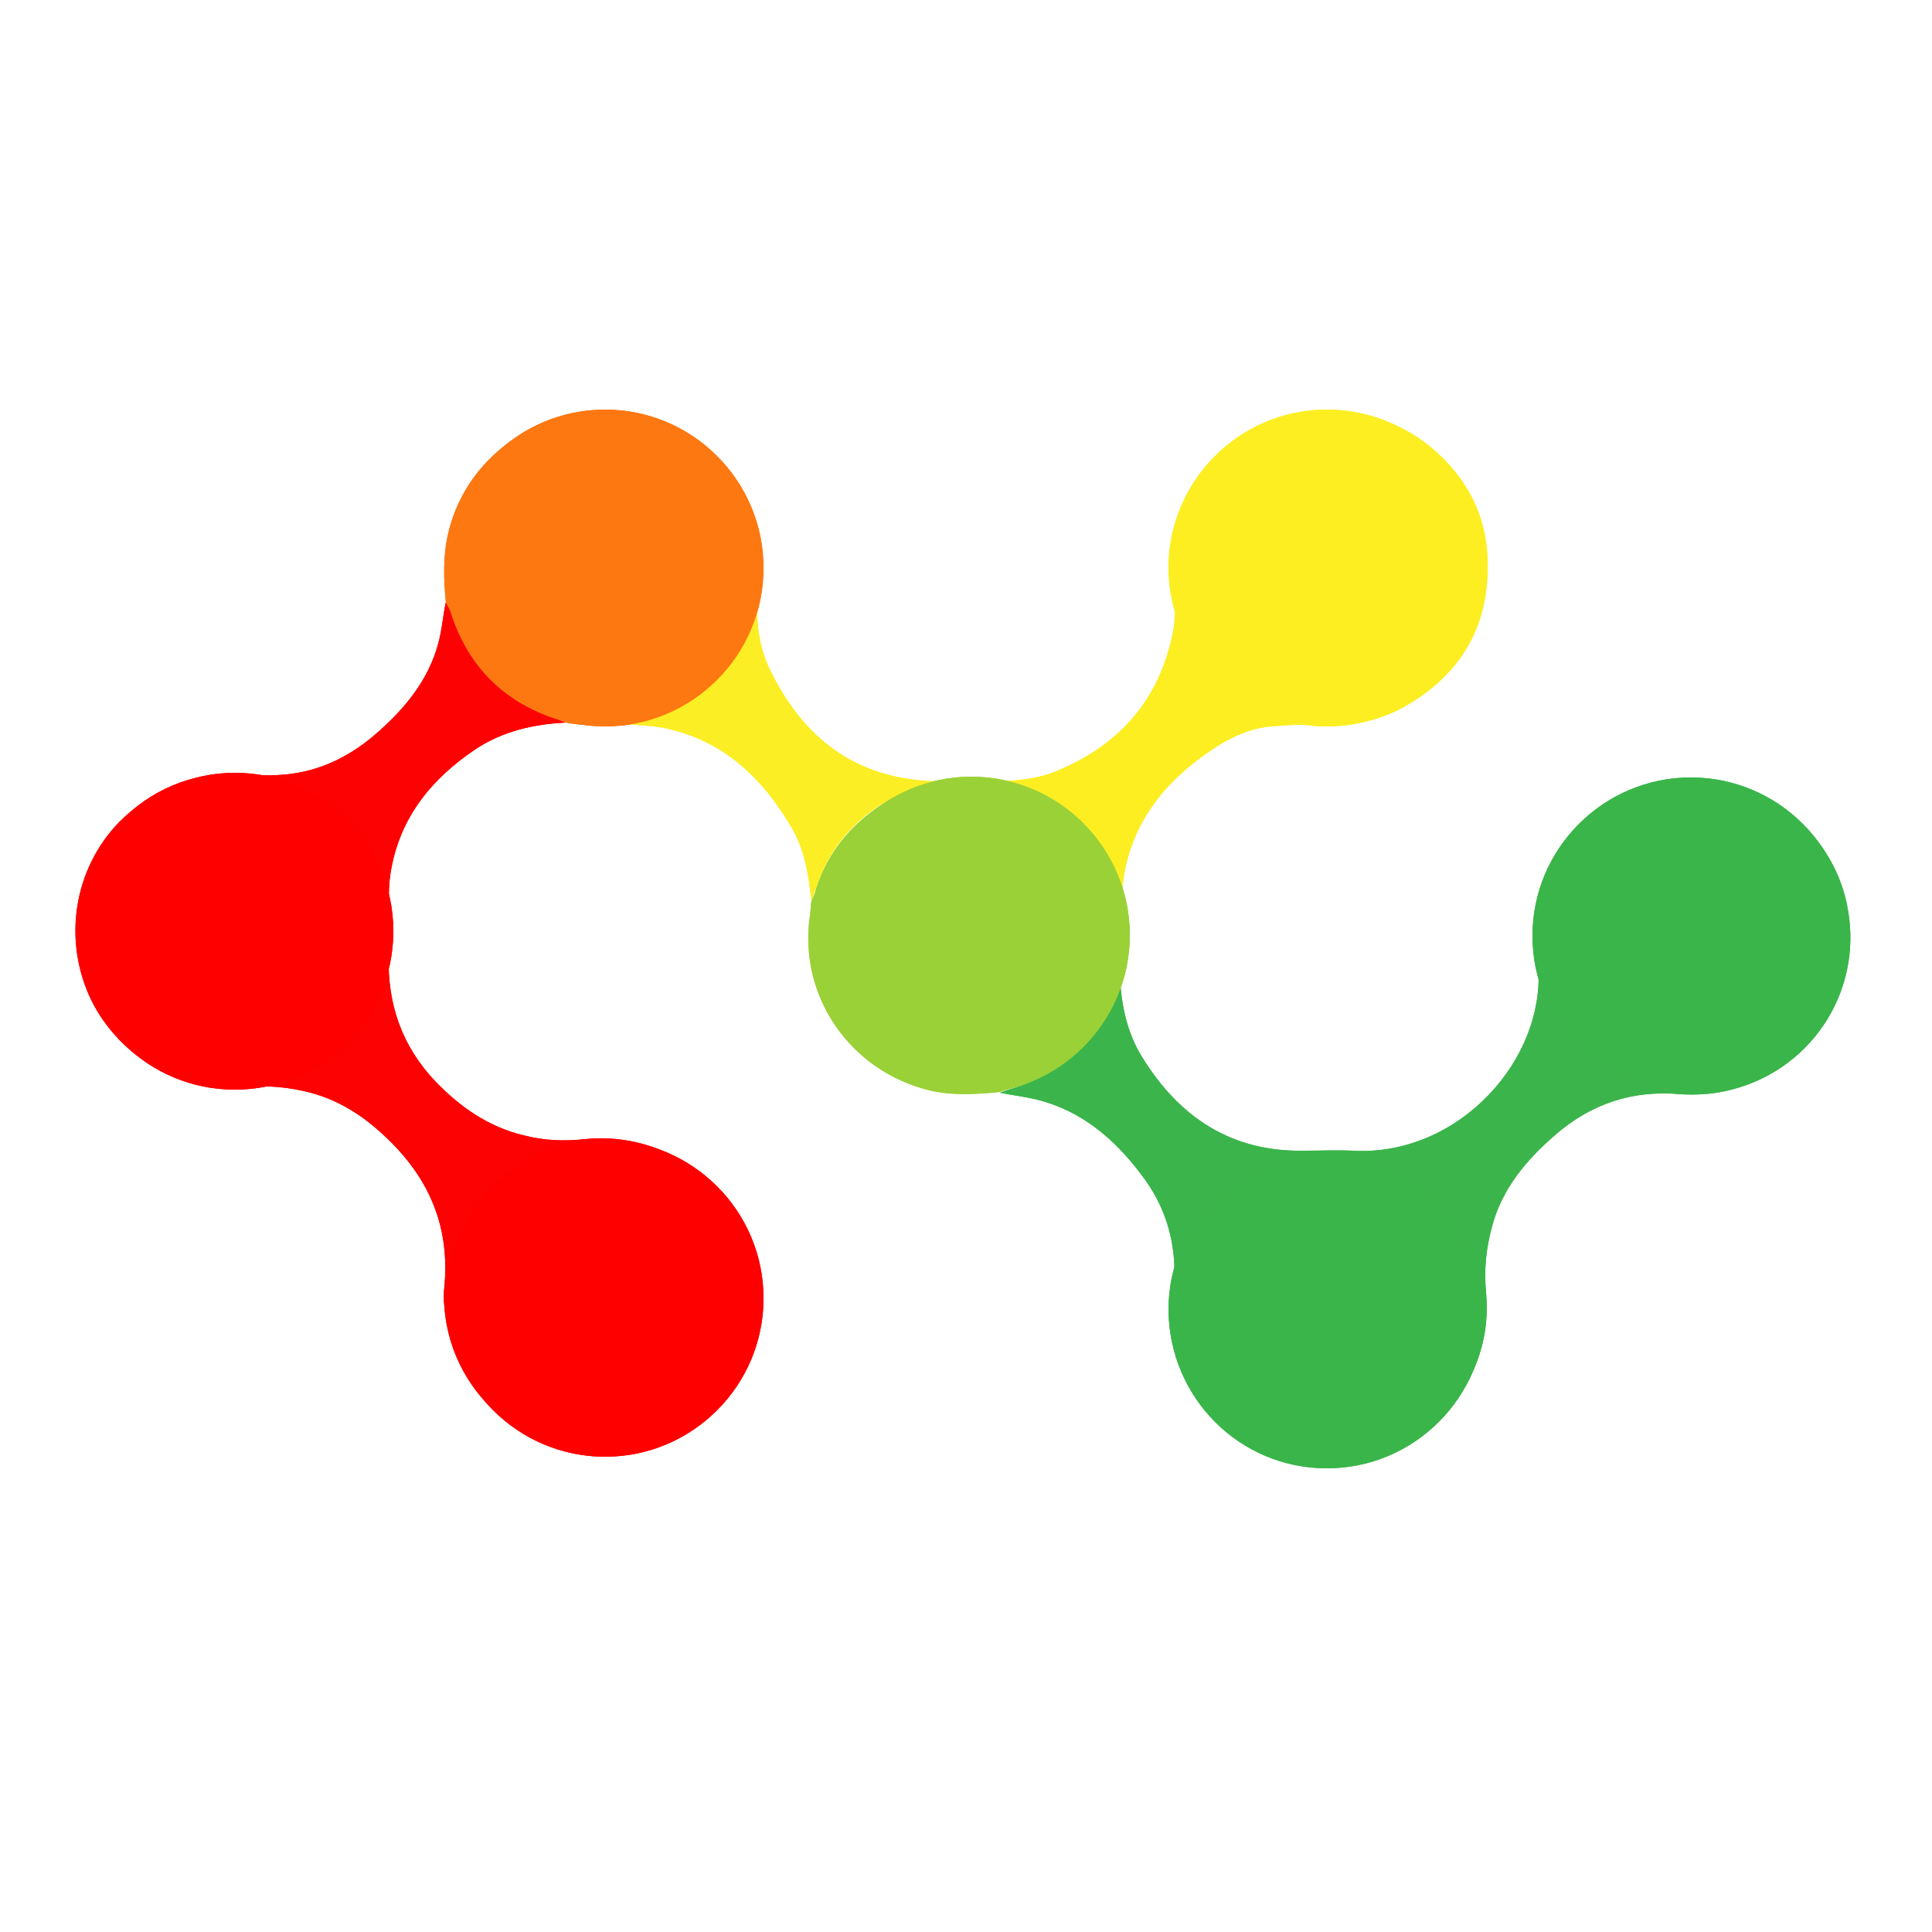 <?xml version="1.0" encoding="utf-8"?>
<!-- Generator: Adobe Illustrator 28.7.1, SVG Export Plug-In . SVG Version: 9.03 Build 54978)  -->
<!DOCTYPE svg PUBLIC "-//W3C//DTD SVG 1.1//EN" "http://www.w3.org/Graphics/SVG/1.1/DTD/svg11.dtd">
<svg version="1.1" id="Calque_1" xmlns:x="http://ns.adobe.com/Extensibility/1.0/" xmlns:i="http://ns.adobe.com/AdobeIllustrator/10.0/" xmlns:graph="http://ns.adobe.com/Graphs/1.0/"
	 xmlns="http://www.w3.org/2000/svg" xmlns:xlink="http://www.w3.org/1999/xlink" x="0px" y="0px" width="250px" height="250px"
	 viewBox="0 0 250 250" style="enable-background:new 0 0 250 250;" xml:space="preserve">
<style type="text/css">
	.Ombre_x0020_portée{fill:none;}
	.Lueur_x0020_externe_x0020_5 pt{fill:none;}
	.Néon_x0020_bleu{fill:none;stroke:#8AACDA;stroke-width:7;stroke-linecap:round;stroke-linejoin:round;}
	.Ton_x0020_clair_x0020_chrome{fill:url(#SVGID_1_);stroke:#FFFFFF;stroke-width:0.363;stroke-miterlimit:1;}
	.Swing_GS{fill:#FFDD00;}
	.Alysse_GS{fill:#A6D0E4;}
	.st0{fill:#FD0202;}
	.st1{fill:#3BB54B;}
	.st2{fill:#FDEE22;}
	.st3{fill:#FC7812;}
	.st4{fill:#9AD137;}
	.st5{fill:#FCEE24;}
	.st6{clip-path:url(#SVGID_00000021102790923361875220000003161713371476819386_);fill:#FD7811;}
	.st7{clip-path:url(#SVGID_00000021102790923361875220000003161713371476819386_);fill:#FE0000;}
	.st8{clip-path:url(#SVGID_00000021102790923361875220000003161713371476819386_);fill:#9AD137;}
	.st9{clip-path:url(#SVGID_00000021102790923361875220000003161713371476819386_);fill:#FDEE21;}
	.st10{clip-path:url(#SVGID_00000021102790923361875220000003161713371476819386_);fill:#3AB54A;}
	.st11{clip-path:url(#SVGID_00000167387195230343756630000004440563032539768457_);fill:#FD7811;}
	.st12{clip-path:url(#SVGID_00000167387195230343756630000004440563032539768457_);fill:#FE0000;}
	.st13{clip-path:url(#SVGID_00000167387195230343756630000004440563032539768457_);fill:#9AD137;}
	.st14{clip-path:url(#SVGID_00000167387195230343756630000004440563032539768457_);fill:#FDEE21;}
	.st15{clip-path:url(#SVGID_00000167387195230343756630000004440563032539768457_);fill:#3AB54A;}
	.st16{fill:#FD7811;}
	.st17{fill:#FE0000;}
	.st18{fill:#FDEE21;}
	.st19{fill:#3AB54A;}
	.st20{fill:#FFFFFF;}
	.st21{fill:none;}
</style>
<linearGradient id="SVGID_1_" gradientUnits="userSpaceOnUse" x1="-16" y1="-328" x2="-16" y2="-329">
	<stop  offset="0" style="stop-color:#656565"/>
	<stop  offset="0.618" style="stop-color:#1B1B1B"/>
	<stop  offset="0.629" style="stop-color:#545454"/>
	<stop  offset="0.983" style="stop-color:#3E3E3E"/>
</linearGradient>
<path class="st0" d="M73.2,93.5c-4.1,0.2-8.1,1.1-11.6,3.4c-5.7,3.8-9.8,8.8-11,15.7c-0.3,1.6-0.3,3.3-0.3,5c0,2,0,4,0,6
	c-0.2,6.3,1.7,11.8,6.1,16.4c3.2,3.3,6.8,5.8,11.3,6.9c2.7,0.7,5.3,0.8,8,0.5c10.8-1.1,20.7,6.5,22.2,17.2
	c1.5,10.8-5.5,20.8-16.2,22.9c-12,2.4-23.3-6.2-24.2-18.4c-0.1-0.9-0.1-1.7,0-2.6c0.7-7.4-1.7-13.5-6.9-18.7c-3-3-6.3-5.3-10.4-6.4
	c-2.7-0.7-5.4-1-8.2-0.7c-8.3,0.9-16.5-3.8-20.2-11.3c-3.7-7.7-2.3-16.9,3.6-23c4.2-4.2,9.2-6.4,15.1-6.2c1.8,0,3.6,0.2,5.3,0.1
	c4.9-0.2,9.1-2.1,12.8-5.3c3.7-3.2,6.8-6.9,8.1-11.7c0.5-1.8,0.6-3.6,1-5.4c0.2,0.4,0.4,0.8,0.6,1.2c2.2,6.9,6.6,11.5,13.5,13.8
	C72.2,93.1,72.7,93.3,73.2,93.5z"/>
<path class="st1" d="M239.1,117.6c2,10.9-5,21.3-15.9,23.6c-1.8,0.4-3.8,0.5-5.6,0.4c-6.3-0.6-11.7,1.2-16.4,5.3
	c-3.7,3.2-6.8,6.9-8.1,11.7c-0.8,2.9-1.1,5.7-0.8,8.7c1,10.3-6.2,19.8-16.3,21.7c-11.3,2.1-21.8-5-23.9-16.3c-0.4-1.9-0.3-4-0.2-6
	c0.4-5.1-0.7-9.8-3.7-14c-3.3-4.6-7.4-8.4-12.9-10.1c-1.9-0.6-3.9-0.8-5.9-1.2c0.3-0.1,0.5-0.2,0.8-0.3c5.9-1.6,10.2-5.1,13-10.6
	c0.7-1.4,1.2-2.8,1.7-4.2c0.2,3.7,0.9,7.3,2.9,10.5c4.8,7.8,11.6,12.3,21,12.1c2.1,0,4.1-0.1,6.2,0c13.8,0.8,25.3-12,24-24.4
	c-0.3-2.8-0.3-5.5,0.4-8.2c2.2-8.7,10.5-15.7,20.7-15.3C229.4,101.4,237.5,108.4,239.1,117.6"/>
<path class="st2" d="M128.1,101.1c3,0,6-0.2,8.8-1.4c8.1-3.4,13.2-9.3,14.9-18c0.4-2.1,0.2-4.3,0.1-6.5c-0.3-4.9,0.9-9.4,3.8-13.5
	c7.3-10.1,21.5-11.3,30.4-3c4.3,4,6.5,8.9,6.4,14.7c0,8-3.7,14-10.7,18c-3.3,1.9-7,2.5-10.8,2.4c-2.2-0.1-4.4,0-6.5,0.2
	c-2.5,0.2-4.8,1.2-6.9,2.5c-6.1,3.9-10.7,9-12.1,16.4c-0.2,1.2-0.3,2.4-0.5,3.6c-0.2-0.5-0.5-0.9-0.6-1.4c-1.5-4.7-4.4-8.4-8.5-11.1
	C133.4,102.6,130.8,101.8,128.1,101.1z"/>
<path class="st3" d="M73.2,93.5c-0.5-0.2-0.9-0.4-1.4-0.5c-6.8-2.3-11.3-6.9-13.5-13.8c-0.1-0.4-0.4-0.8-0.6-1.2c-0.3-3-0.4-6,0.3-9
	c1.9-8.2,8.8-14.3,17.2-15.5c9.6-1.4,20.6,4.9,22.8,16.8c0.4,2.4,0.3,4.8-0.1,7.2c0,0-0.1,0.1-0.1,0.1c-1.5,7.3-5.9,12.2-12.7,15.1
	c-1.2,0.5-2.6,0.7-3.9,1.1C78.5,93.9,75.8,94,73.2,93.5z"/>
<path class="st4" d="M128.1,101.1c2.7,0.7,5.4,1.5,7.8,3c4.1,2.7,7,6.3,8.5,11.1c0.1,0.5,0.4,0.9,0.6,1.4c0.5,3.2,0.5,6.4-0.1,9.6
	c-0.6,1.4-1.1,2.9-1.7,4.2c-2.8,5.4-7.1,9-13,10.6c-0.3,0.1-0.5,0.2-0.8,0.3c-3,0.3-6,0.5-9.1-0.2c-10.3-2.5-17-12.2-15.5-22.6
	c0.1-0.6,0.1-1.3,0.2-1.9c0.2-0.5,0.5-1,0.6-1.6c1.5-4.6,4.4-8.2,8.4-10.8c2.4-1.5,5-2.4,7.8-3C123.9,101.1,126,101.1,128.1,101.1z"
	/>
<path class="st5" d="M121.8,101.1c-2.7,0.7-5.4,1.5-7.8,3c-4.1,2.6-6.9,6.2-8.4,10.8c-0.2,0.5-0.4,1-0.6,1.6
	c-0.4-3.4-0.9-6.8-2.8-9.8c-3.6-6-8.4-10.6-15.4-12.3c-1.8-0.5-3.7-0.5-5.6-0.7c1.3-0.4,2.7-0.6,3.9-1.1c6.8-2.9,11.1-7.8,12.7-15.1
	c0-0.1,0.1-0.1,0.1-0.1c0,3.2,0.3,6.3,1.7,9.2c4.3,8.9,11.1,14.2,21.4,14.5C121.2,101.1,121.5,101.1,121.8,101.1z"/>
<path class="st16" d="M78.3,94c11.3,0,20.5-9.2,20.5-20.5c0-11.3-9.2-20.5-20.5-20.5s-20.5,9.2-20.5,20.5C57.8,84.8,67,94,78.3,94"
	/>
<path class="st17" d="M30.4,141c11.3,0,20.5-9.2,20.5-20.5c0-11.3-9.2-20.5-20.5-20.5S10,109.3,10,120.6C10,131.9,19.1,141,30.4,141
	"/>
<path class="st17" d="M78.3,188.5c11.3,0,20.5-9.2,20.5-20.5c0-11.3-9.2-20.5-20.5-20.5s-20.5,9.2-20.5,20.5
	C57.8,179.3,67,188.5,78.3,188.5"/>
<path class="st4" d="M125.7,141.5c11.3,0,20.5-9.2,20.5-20.5c0-11.3-9.2-20.5-20.5-20.5c-11.3,0-20.5,9.2-20.5,20.5
	C105.3,132.4,114.4,141.5,125.7,141.5"/>
<path class="st18" d="M171.7,94c11.3,0,20.5-9.2,20.5-20.5c0-11.3-9.2-20.5-20.5-20.5c-11.3,0-20.5,9.2-20.5,20.5
	C151.3,84.8,160.4,94,171.7,94"/>
<path class="st19" d="M239.3,121.1c0-11.3-9.2-20.5-20.5-20.5s-20.5,9.2-20.5,20.5c0,11.3,9.2,20.5,20.5,20.5"/>
<path class="st19" d="M218.9,141.5c11.3,0,20.5-9.2,20.5-20.5"/>
<path class="st19" d="M171.7,190c11.3,0,20.5-9.2,20.5-20.5c0-11.3-9.2-20.5-20.5-20.5c-11.3,0-20.5,9.2-20.5,20.5
	C151.3,180.9,160.4,190,171.7,190"/>
<polyline class="st21" points="241,53.1 10,53.1 10,190 241,190 "/>
<path class="st0" d="M73.2,93.5c-4.1,0.2-8.1,1.1-11.6,3.4c-5.7,3.8-9.8,8.8-11,15.7c-0.3,1.6-0.3,3.3-0.3,5c0,2,0,4,0,6
	c-0.2,6.3,1.7,11.8,6.1,16.4c3.2,3.3,6.8,5.8,11.3,6.9c2.7,0.7,5.3,0.8,8,0.5c10.8-1.1,20.7,6.5,22.2,17.2
	c1.5,10.8-5.5,20.8-16.2,22.9c-12,2.4-23.3-6.2-24.2-18.4c-0.1-0.9-0.1-1.7,0-2.6c0.7-7.4-1.7-13.5-6.9-18.7c-3-3-6.3-5.3-10.4-6.4
	c-2.7-0.7-5.4-1-8.2-0.7c-8.3,0.9-16.5-3.8-20.2-11.3c-3.7-7.7-2.3-16.9,3.6-23c4.2-4.2,9.2-6.4,15.1-6.2c1.8,0,3.6,0.2,5.3,0.1
	c4.9-0.2,9.1-2.1,12.8-5.3c3.7-3.2,6.8-6.9,8.1-11.7c0.5-1.8,0.6-3.6,1-5.4c0.2,0.4,0.4,0.8,0.6,1.2c2.2,6.9,6.6,11.5,13.5,13.8
	C72.2,93.1,72.7,93.3,73.2,93.5z"/>
<path class="st1" d="M239.1,117.6c2,10.9-5,21.3-15.9,23.6c-1.8,0.4-3.8,0.5-5.6,0.4c-6.3-0.6-11.7,1.2-16.4,5.3
	c-3.7,3.2-6.8,6.9-8.1,11.7c-0.8,2.9-1.1,5.7-0.8,8.7c1,10.3-6.2,19.8-16.3,21.7c-11.3,2.1-21.8-5-23.9-16.3c-0.4-1.9-0.3-4-0.2-6
	c0.4-5.1-0.7-9.8-3.7-14c-3.3-4.6-7.4-8.4-12.9-10.1c-1.9-0.6-3.9-0.8-5.9-1.2c0.3-0.1,0.5-0.2,0.8-0.3c5.9-1.6,10.2-5.1,13-10.6
	c0.7-1.4,1.2-2.8,1.7-4.2c0.2,3.7,0.9,7.3,2.9,10.5c4.8,7.8,11.6,12.3,21,12.1c2.1,0,4.1-0.1,6.2,0c13.8,0.8,25.3-12,24-24.4
	c-0.3-2.8-0.3-5.5,0.4-8.2c2.2-8.7,10.5-15.7,20.7-15.3C229.4,101.4,237.5,108.4,239.1,117.6"/>
<path class="st2" d="M128.1,101.1c3,0,6-0.2,8.8-1.4c8.1-3.4,13.2-9.3,14.9-18c0.4-2.1,0.2-4.3,0.1-6.5c-0.3-4.9,0.9-9.4,3.8-13.5
	c7.3-10.1,21.5-11.3,30.4-3c4.3,4,6.5,8.9,6.4,14.7c0,8-3.7,14-10.7,18c-3.3,1.9-7,2.5-10.8,2.4c-2.2-0.1-4.4,0-6.5,0.2
	c-2.5,0.2-4.8,1.2-6.9,2.5c-6.1,3.9-10.7,9-12.1,16.4c-0.2,1.2-0.3,2.4-0.5,3.6c-0.2-0.5-0.5-0.9-0.6-1.4c-1.5-4.7-4.4-8.4-8.5-11.1
	C133.4,102.6,130.8,101.8,128.1,101.1z"/>
<path class="st3" d="M73.2,93.5c-0.5-0.2-0.9-0.4-1.4-0.5c-6.8-2.3-11.3-6.9-13.5-13.8c-0.1-0.4-0.4-0.8-0.6-1.2c-0.3-3-0.4-6,0.3-9
	c1.9-8.2,8.8-14.3,17.2-15.5c9.6-1.4,20.6,4.9,22.8,16.8c0.4,2.4,0.3,4.8-0.1,7.2c0,0-0.1,0.1-0.1,0.1c-1.5,7.3-5.9,12.2-12.7,15.1
	c-1.2,0.5-2.6,0.7-3.9,1.1C78.5,93.9,75.8,94,73.2,93.5z"/>
<path class="st4" d="M128.1,101.1c2.7,0.7,5.4,1.5,7.8,3c4.1,2.7,7,6.3,8.5,11.1c0.1,0.5,0.4,0.9,0.6,1.4c0.5,3.2,0.5,6.4-0.1,9.6
	c-0.6,1.4-1.1,2.9-1.7,4.2c-2.8,5.4-7.1,9-13,10.6c-0.3,0.1-0.5,0.2-0.8,0.3c-3,0.3-6,0.5-9.1-0.2c-10.3-2.5-17-12.2-15.5-22.6
	c0.1-0.6,0.1-1.3,0.2-1.9c0.2-0.5,0.5-1,0.6-1.6c1.5-4.6,4.4-8.2,8.4-10.8c2.4-1.5,5-2.4,7.8-3C123.9,101.1,126,101.1,128.1,101.1z"
	/>
<path class="st5" d="M121.8,101.1c-2.7,0.7-5.4,1.5-7.8,3c-4.1,2.6-6.9,6.2-8.4,10.8c-0.2,0.5-0.4,1-0.6,1.6
	c-0.4-3.4-0.9-6.8-2.8-9.8c-3.6-6-8.4-10.6-15.4-12.3c-1.8-0.5-3.7-0.5-5.6-0.7c1.3-0.4,2.7-0.6,3.9-1.1c6.8-2.9,11.1-7.8,12.7-15.1
	c0-0.1,0.1-0.1,0.1-0.1c0,3.2,0.3,6.3,1.7,9.2c4.3,8.9,11.1,14.2,21.4,14.5C121.2,101.1,121.5,101.1,121.8,101.1z"/>
<path class="st16" d="M78.3,94c11.3,0,20.5-9.2,20.5-20.5c0-11.3-9.2-20.5-20.5-20.5s-20.5,9.2-20.5,20.5C57.8,84.8,67,94,78.3,94"
	/>
<path class="st17" d="M30.4,141c11.3,0,20.5-9.2,20.5-20.5c0-11.3-9.2-20.5-20.5-20.5S10,109.3,10,120.6C10,131.9,19.1,141,30.4,141
	"/>
<path class="st17" d="M78.3,188.5c11.3,0,20.5-9.2,20.5-20.5c0-11.3-9.2-20.5-20.5-20.5s-20.5,9.2-20.5,20.5
	C57.8,179.3,67,188.5,78.3,188.5"/>
<path class="st4" d="M125.7,141.5c11.3,0,20.5-9.2,20.5-20.5c0-11.3-9.2-20.5-20.5-20.5c-11.3,0-20.5,9.2-20.5,20.5
	C105.3,132.4,114.4,141.5,125.7,141.5"/>
<path class="st18" d="M171.7,94c11.3,0,20.5-9.2,20.5-20.5c0-11.3-9.2-20.5-20.5-20.5c-11.3,0-20.5,9.2-20.5,20.5
	C151.3,84.8,160.4,94,171.7,94"/>
<path class="st19" d="M239.3,121.1c0-11.3-9.2-20.5-20.5-20.5s-20.5,9.2-20.5,20.5c0,11.3,9.2,20.5,20.5,20.5"/>
<path class="st19" d="M218.9,141.5c11.3,0,20.5-9.2,20.5-20.5"/>
<path class="st19" d="M171.7,190c11.3,0,20.5-9.2,20.5-20.5c0-11.3-9.2-20.5-20.5-20.5c-11.3,0-20.5,9.2-20.5,20.5
	C151.3,180.9,160.4,190,171.7,190"/>
<polyline class="st21" points="241,53.1 10,53.1 10,190 241,190 "/>
</svg>
